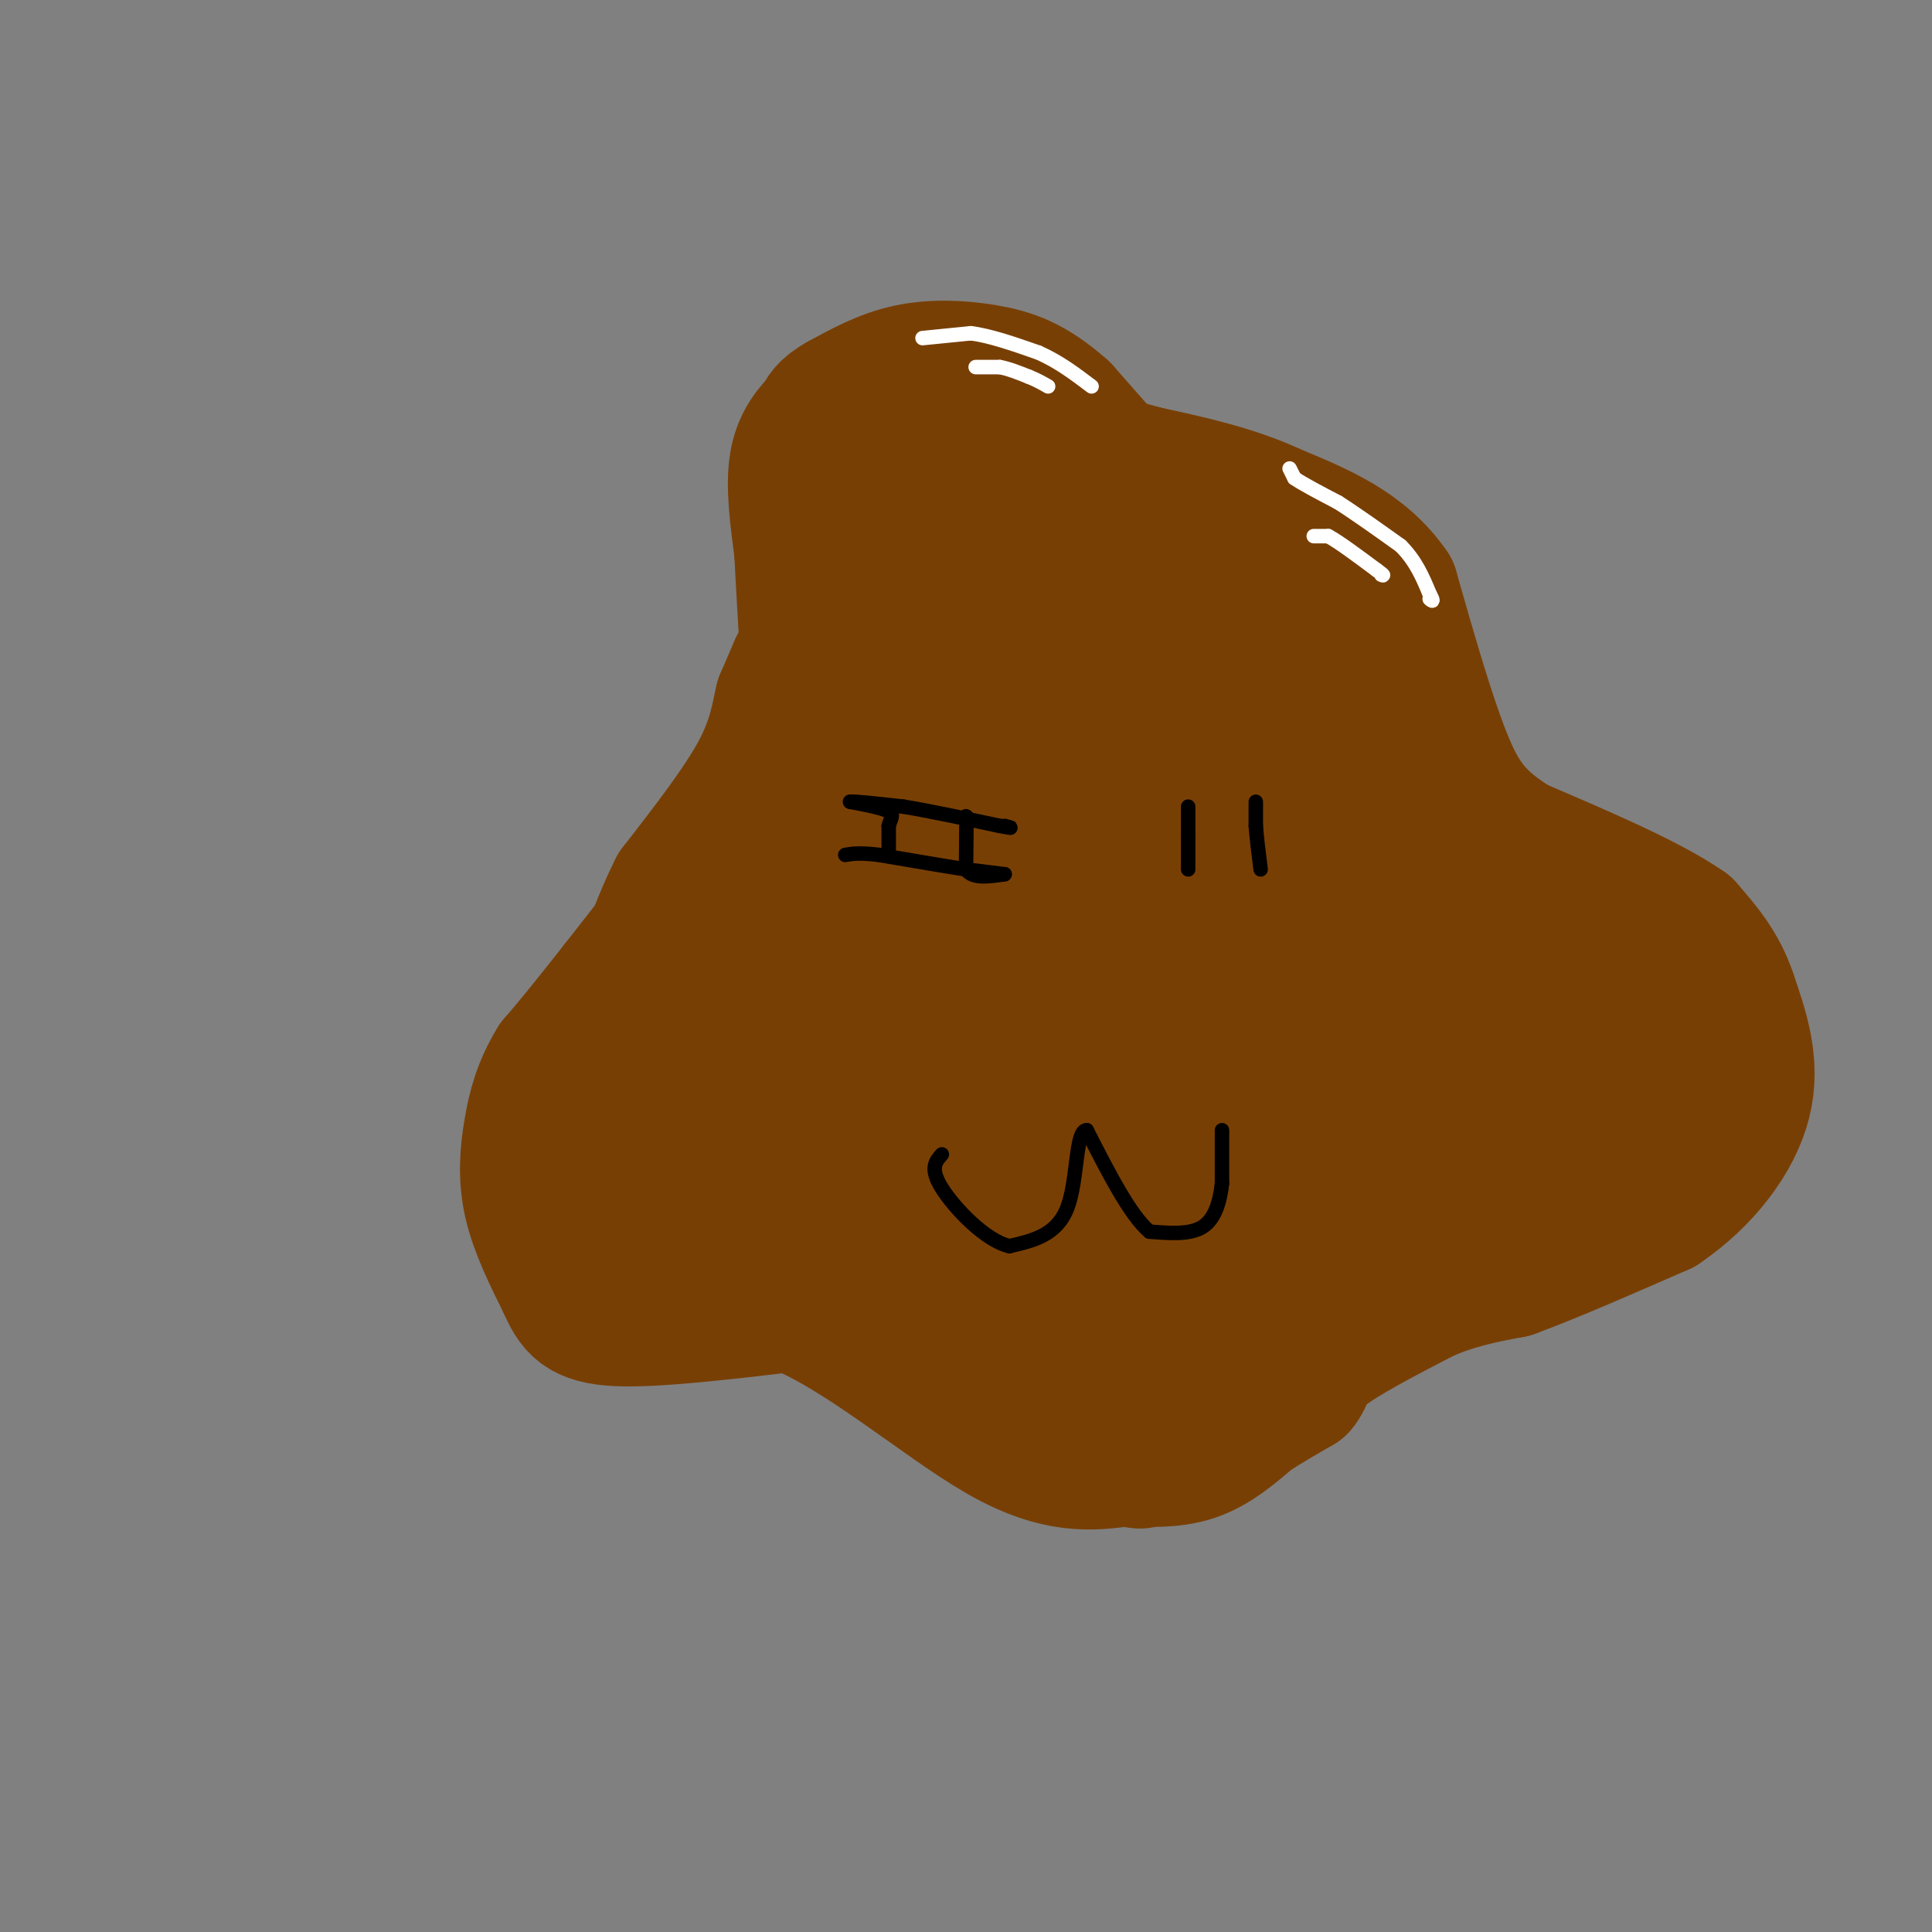 <svg viewBox='0 0 400 400' version='1.1' xmlns='http://www.w3.org/2000/svg' xmlns:xlink='http://www.w3.org/1999/xlink'><rect x="0" y="0" width="400" height="400" fill="#808080" stroke="none"/><g fill='none' stroke='#783f04' stroke-width='28' stroke-linecap='round' stroke-linejoin='round'><path d='M242,110c0.000,0.000 -22.000,-25.000 -22,-25'/><path d='M220,85c-6.238,-5.607 -10.833,-7.125 -16,-8c-5.167,-0.875 -10.905,-1.107 -16,0c-5.095,1.107 -9.548,3.554 -14,6'/><path d='M174,83c-3.000,1.667 -3.500,2.833 -4,4'/><path d='M170,87c-1.778,1.822 -4.222,4.378 -5,9c-0.778,4.622 0.111,11.311 1,18'/><path d='M166,114c0.488,9.214 1.208,23.250 2,30c0.792,6.750 1.655,6.214 -5,15c-6.655,8.786 -20.827,26.893 -35,45'/><path d='M128,204c-8.000,10.167 -10.500,13.083 -13,16'/><path d='M115,220c-3.060,4.952 -4.208,9.333 -5,14c-0.792,4.667 -1.226,9.619 0,15c1.226,5.381 4.113,11.190 7,17'/><path d='M117,266c1.933,4.333 3.267,6.667 11,7c7.733,0.333 21.867,-1.333 36,-3'/><path d='M164,270c14.000,5.311 31.000,20.089 43,27c12.000,6.911 19.000,5.956 26,5'/><path d='M233,302c4.667,0.833 3.333,0.417 2,0'/><path d='M235,302c2.444,0.133 7.556,0.467 12,-1c4.444,-1.467 8.222,-4.733 12,-8'/><path d='M259,293c3.667,-2.333 6.833,-4.167 10,-6'/><path d='M269,287c1.733,-1.956 1.067,-3.844 5,-7c3.933,-3.156 12.467,-7.578 21,-12'/><path d='M295,268c6.500,-2.833 12.250,-3.917 18,-5'/><path d='M313,263c8.167,-3.000 19.583,-8.000 31,-13'/><path d='M344,250c8.733,-5.933 15.067,-14.267 17,-22c1.933,-7.733 -0.533,-14.867 -3,-22'/><path d='M358,206c-2.000,-6.000 -5.500,-10.000 -9,-14'/><path d='M349,192c-7.333,-5.167 -21.167,-11.083 -35,-17'/><path d='M314,175c-8.289,-5.089 -11.511,-9.311 -15,-18c-3.489,-8.689 -7.244,-21.844 -11,-35'/><path d='M288,122c-5.833,-8.500 -14.917,-12.250 -24,-16'/><path d='M264,106c-8.500,-4.000 -17.750,-6.000 -27,-8'/><path d='M237,98c-6.244,-1.733 -8.356,-2.067 -12,-5c-3.644,-2.933 -8.822,-8.467 -14,-14'/><path d='M165,138c0.000,0.000 -3.000,7.000 -3,7'/><path d='M162,145c-0.822,3.356 -1.378,8.244 -5,15c-3.622,6.756 -10.311,15.378 -17,24'/><path d='M140,184c-4.667,9.167 -7.833,20.083 -11,31'/><path d='M129,215c-1.500,3.500 0.250,-3.250 2,-10'/><path d='M125,259c22.667,-11.000 45.333,-22.000 61,-32c15.667,-10.000 24.333,-19.000 33,-28'/><path d='M219,199c9.833,-8.167 17.917,-14.583 26,-21'/><path d='M245,178c8.833,-8.167 17.917,-18.083 27,-28'/><path d='M272,150c4.952,-6.643 3.833,-9.250 3,-12c-0.833,-2.750 -1.381,-5.643 -5,-5c-3.619,0.643 -10.310,4.821 -17,9'/><path d='M253,142c-5.311,6.467 -10.089,18.133 -21,30c-10.911,11.867 -27.956,23.933 -45,36'/><path d='M187,208c-11.000,8.333 -16.000,11.167 -21,14'/><path d='M166,222c-7.833,4.167 -16.917,7.583 -26,11'/><path d='M140,233c-7.556,3.222 -13.444,5.778 -14,5c-0.556,-0.778 4.222,-4.889 9,-9'/><path d='M135,229c7.711,-7.267 22.489,-20.933 33,-29c10.511,-8.067 16.756,-10.533 23,-13'/><path d='M191,187c11.500,-9.167 28.750,-25.583 46,-42'/><path d='M237,145c10.044,-9.156 12.156,-11.044 14,-14c1.844,-2.956 3.422,-6.978 5,-11'/><path d='M256,120c-3.933,-0.956 -16.267,2.156 -26,7c-9.733,4.844 -16.867,11.422 -24,18'/><path d='M206,145c-12.500,9.833 -31.750,25.417 -51,41'/><path d='M155,186c-10.022,8.422 -9.578,8.978 -4,5c5.578,-3.978 16.289,-12.489 27,-21'/><path d='M178,170c10.167,-10.500 22.083,-26.250 34,-42'/><path d='M212,128c8.667,-10.667 13.333,-16.333 12,-17c-1.333,-0.667 -8.667,3.667 -16,8'/><path d='M208,119c-5.867,3.644 -12.533,8.756 -17,11c-4.467,2.244 -6.733,1.622 -9,1'/><path d='M182,131c-2.111,-4.244 -2.889,-15.356 -2,-22c0.889,-6.644 3.444,-8.822 6,-11'/><path d='M186,98c3.286,-2.738 8.500,-4.083 12,-4c3.500,0.083 5.286,1.595 6,4c0.714,2.405 0.357,5.702 0,9'/><path d='M204,107c2.356,5.978 8.244,16.422 18,23c9.756,6.578 23.378,9.289 37,12'/><path d='M259,142c7.356,2.578 7.244,3.022 11,8c3.756,4.978 11.378,14.489 19,24'/><path d='M289,174c8.833,8.333 21.417,17.167 34,26'/><path d='M323,200c8.833,7.667 13.917,13.833 19,20'/><path d='M342,220c2.467,5.689 -0.867,9.911 -5,11c-4.133,1.089 -9.067,-0.956 -14,-3'/><path d='M323,228c-7.333,-7.756 -18.667,-25.644 -28,-36c-9.333,-10.356 -16.667,-13.178 -24,-16'/><path d='M271,176c-5.167,-1.667 -6.083,2.167 -7,6'/><path d='M264,182c-1.889,2.311 -3.111,5.089 1,11c4.111,5.911 13.556,14.956 23,24'/><path d='M288,217c6.422,7.289 10.978,13.511 15,17c4.022,3.489 7.511,4.244 11,5'/><path d='M314,239c-1.800,1.267 -11.800,1.933 -18,4c-6.200,2.067 -8.600,5.533 -11,9'/><path d='M285,252c-3.333,3.000 -6.167,6.000 -9,9'/><path d='M276,261c-7.400,5.933 -21.400,16.267 -31,21c-9.600,4.733 -14.800,3.867 -20,3'/><path d='M225,285c-9.467,-3.800 -23.133,-14.800 -33,-21c-9.867,-6.200 -15.933,-7.600 -22,-9'/><path d='M170,255c-6.933,-2.067 -13.267,-2.733 -9,-4c4.267,-1.267 19.133,-3.133 34,-5'/><path d='M195,246c17.333,-1.311 43.667,-2.089 58,-4c14.333,-1.911 16.667,-4.956 19,-8'/><path d='M272,234c6.156,-2.000 12.044,-3.000 8,2c-4.044,5.000 -18.022,16.000 -32,27'/><path d='M248,263c-8.286,5.536 -13.000,5.875 -18,5c-5.000,-0.875 -10.286,-2.964 -15,-6c-4.714,-3.036 -8.857,-7.018 -13,-11'/><path d='M202,251c-2.488,-6.500 -2.208,-17.250 4,-22c6.208,-4.750 18.345,-3.500 26,-5c7.655,-1.500 10.827,-5.750 14,-10'/><path d='M246,214c5.200,-5.733 11.200,-15.067 9,-16c-2.200,-0.933 -12.600,6.533 -23,14'/><path d='M232,212c-4.964,3.595 -5.875,5.583 3,7c8.875,1.417 27.536,2.262 36,2c8.464,-0.262 6.732,-1.631 5,-3'/><path d='M276,218c0.833,-0.500 0.417,-0.250 0,0'/></g>
<g fill='none' stroke='#ffffff' stroke-width='3' stroke-linecap='round' stroke-linejoin='round'><path d='M191,70c0.000,0.000 10.000,-1.000 10,-1'/><path d='M201,69c4.000,0.500 9.000,2.250 14,4'/><path d='M215,73c4.167,1.833 7.583,4.417 11,7'/><path d='M202,76c0.000,0.000 5.000,0.000 5,0'/><path d='M207,76c1.833,0.333 3.917,1.167 6,2'/><path d='M213,78c1.667,0.667 2.833,1.333 4,2'/><path d='M267,97c0.000,0.000 1.000,2.000 1,2'/><path d='M268,99c1.667,1.167 5.333,3.083 9,5'/><path d='M277,104c3.667,2.333 8.333,5.667 13,9'/><path d='M290,113c3.167,3.167 4.583,6.583 6,10'/><path d='M296,123c1.000,1.833 0.500,1.417 0,1'/><path d='M272,111c0.000,0.000 3.000,0.000 3,0'/><path d='M275,111c2.167,1.167 6.083,4.083 10,7'/><path d='M285,118c1.833,1.333 1.417,1.167 1,1'/></g>
<g fill='none' stroke='#000000' stroke-width='3' stroke-linecap='round' stroke-linejoin='round'><path d='M253,234c0.000,0.000 0.000,11.000 0,11'/><path d='M253,245c-0.400,3.667 -1.400,7.333 -4,9c-2.600,1.667 -6.800,1.333 -11,1'/><path d='M238,255c-4.000,-3.333 -8.500,-12.167 -13,-21'/><path d='M225,234c-2.378,-0.067 -1.822,10.267 -4,16c-2.178,5.733 -7.089,6.867 -12,8'/><path d='M209,258c-4.978,-1.111 -11.422,-7.889 -14,-12c-2.578,-4.111 -1.289,-5.556 0,-7'/><path d='M246,167c0.000,0.000 0.000,6.000 0,6'/><path d='M246,173c0.000,2.167 0.000,4.583 0,7'/><path d='M200,169c0.000,0.000 0.100,0.100 0.1,0.1'/><path d='M200.1,169.1c0.000,1.833 -0.050,6.367 -0.1,10.9'/><path d='M200,180c1.317,1.983 4.658,1.492 8,1'/><path d='M208,181c0.000,0.000 -4.000,-0.500 -8,-1'/><path d='M200,180c-4.333,-0.667 -11.167,-1.833 -18,-3'/><path d='M182,177c-4.167,-0.500 -5.583,-0.250 -7,0'/><path d='M184,177c0.000,0.000 0.000,-6.000 0,-6'/><path d='M184,171c0.356,-1.511 1.244,-2.289 0,-3c-1.244,-0.711 -4.622,-1.356 -8,-2'/><path d='M176,166c0.500,-0.167 5.750,0.417 11,1'/><path d='M187,167c5.167,0.833 12.583,2.417 20,4'/><path d='M207,171c3.500,0.667 2.250,0.333 1,0'/><path d='M260,166c0.000,0.000 0.000,5.000 0,5'/><path d='M260,171c0.167,2.333 0.583,5.667 1,9'/></g>
</svg>